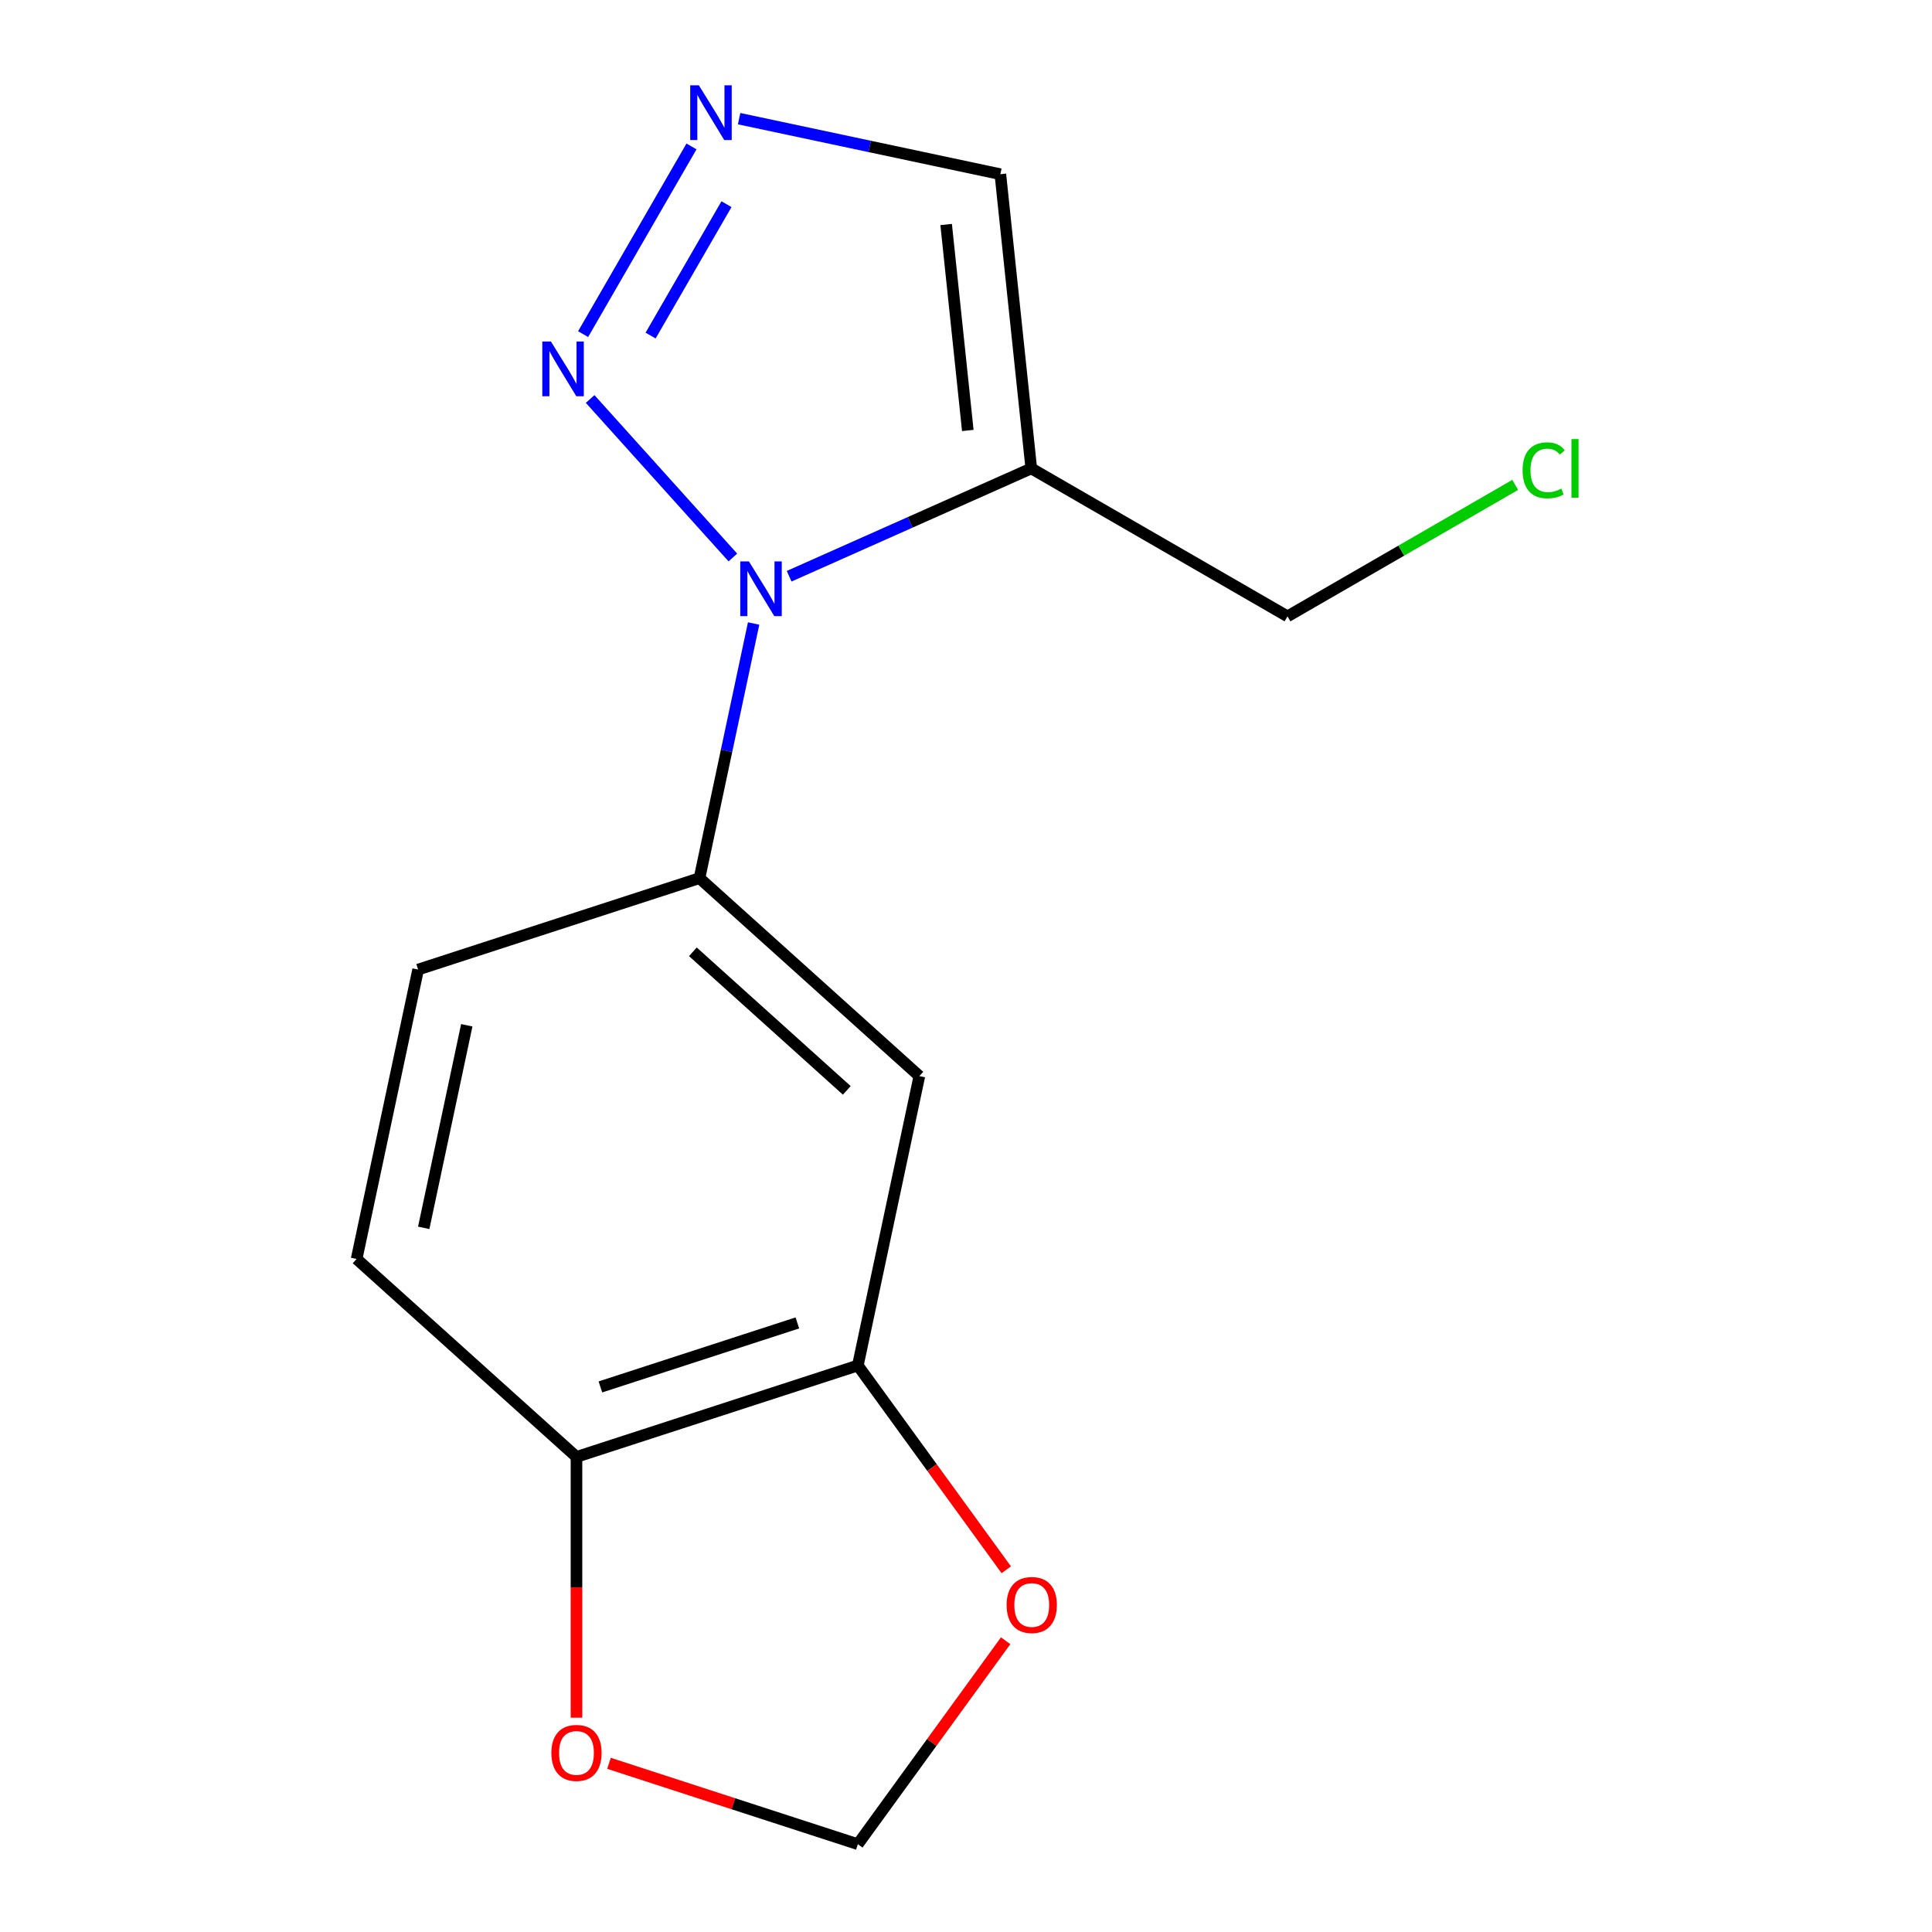 <?xml version='1.0' encoding='iso-8859-1'?>
<svg version='1.1' baseProfile='full'
              xmlns='http://www.w3.org/2000/svg'
                      xmlns:rdkit='http://www.rdkit.org/xml'
                      xmlns:xlink='http://www.w3.org/1999/xlink'
                  xml:space='preserve'
width='1000px' height='1000px' viewBox='0 0 1000 1000'>
<!-- END OF HEADER -->
<rect style='opacity:1.0;fill:#FFFFFF;stroke:none' width='1000' height='1000' x='0' y='0'> </rect>
<path class='bond-0' d='M 379.328,288.559 L 305.455,206.516' style='fill:none;fill-rule:evenodd;stroke:#0000FF;stroke-width:6px;stroke-linecap:butt;stroke-linejoin:miter;stroke-opacity:1' />
<path class='bond-1' d='M 408.464,298.253 L 471.126,270.354' style='fill:none;fill-rule:evenodd;stroke:#0000FF;stroke-width:6px;stroke-linecap:butt;stroke-linejoin:miter;stroke-opacity:1' />
<path class='bond-1' d='M 471.126,270.354 L 533.788,242.455' style='fill:none;fill-rule:evenodd;stroke:#000000;stroke-width:6px;stroke-linecap:butt;stroke-linejoin:miter;stroke-opacity:1' />
<path class='bond-3' d='M 390.072,322.727 L 376.065,388.626' style='fill:none;fill-rule:evenodd;stroke:#0000FF;stroke-width:6px;stroke-linecap:butt;stroke-linejoin:miter;stroke-opacity:1' />
<path class='bond-3' d='M 376.065,388.626 L 362.058,454.524' style='fill:none;fill-rule:evenodd;stroke:#000000;stroke-width:6px;stroke-linecap:butt;stroke-linejoin:miter;stroke-opacity:1' />
<path class='bond-2' d='M 301.817,172.952 L 357.911,75.794' style='fill:none;fill-rule:evenodd;stroke:#0000FF;stroke-width:6px;stroke-linecap:butt;stroke-linejoin:miter;stroke-opacity:1' />
<path class='bond-2' d='M 336.754,173.691 L 376.02,105.681' style='fill:none;fill-rule:evenodd;stroke:#0000FF;stroke-width:6px;stroke-linecap:butt;stroke-linejoin:miter;stroke-opacity:1' />
<path class='bond-4' d='M 533.788,242.455 L 517.782,90.162' style='fill:none;fill-rule:evenodd;stroke:#000000;stroke-width:6px;stroke-linecap:butt;stroke-linejoin:miter;stroke-opacity:1' />
<path class='bond-4' d='M 500.929,222.812 L 489.724,116.208' style='fill:none;fill-rule:evenodd;stroke:#000000;stroke-width:6px;stroke-linecap:butt;stroke-linejoin:miter;stroke-opacity:1' />
<path class='bond-13' d='M 533.788,242.455 L 666.404,319.021' style='fill:none;fill-rule:evenodd;stroke:#000000;stroke-width:6px;stroke-linecap:butt;stroke-linejoin:miter;stroke-opacity:1' />
<path class='bond-15' d='M 382.565,61.421 L 450.173,75.792' style='fill:none;fill-rule:evenodd;stroke:#0000FF;stroke-width:6px;stroke-linecap:butt;stroke-linejoin:miter;stroke-opacity:1' />
<path class='bond-15' d='M 450.173,75.792 L 517.782,90.162' style='fill:none;fill-rule:evenodd;stroke:#000000;stroke-width:6px;stroke-linecap:butt;stroke-linejoin:miter;stroke-opacity:1' />
<path class='bond-5' d='M 362.058,454.524 L 475.857,556.989' style='fill:none;fill-rule:evenodd;stroke:#000000;stroke-width:6px;stroke-linecap:butt;stroke-linejoin:miter;stroke-opacity:1' />
<path class='bond-5' d='M 358.635,492.653 L 438.294,564.379' style='fill:none;fill-rule:evenodd;stroke:#000000;stroke-width:6px;stroke-linecap:butt;stroke-linejoin:miter;stroke-opacity:1' />
<path class='bond-11' d='M 362.058,454.524 L 216.422,501.844' style='fill:none;fill-rule:evenodd;stroke:#000000;stroke-width:6px;stroke-linecap:butt;stroke-linejoin:miter;stroke-opacity:1' />
<path class='bond-6' d='M 475.857,556.989 L 444.019,706.774' style='fill:none;fill-rule:evenodd;stroke:#000000;stroke-width:6px;stroke-linecap:butt;stroke-linejoin:miter;stroke-opacity:1' />
<path class='bond-8' d='M 444.019,706.774 L 482.43,759.643' style='fill:none;fill-rule:evenodd;stroke:#000000;stroke-width:6px;stroke-linecap:butt;stroke-linejoin:miter;stroke-opacity:1' />
<path class='bond-8' d='M 482.43,759.643 L 520.842,812.511' style='fill:none;fill-rule:evenodd;stroke:#FF0000;stroke-width:6px;stroke-linecap:butt;stroke-linejoin:miter;stroke-opacity:1' />
<path class='bond-16' d='M 444.019,706.774 L 298.383,754.094' style='fill:none;fill-rule:evenodd;stroke:#000000;stroke-width:6px;stroke-linecap:butt;stroke-linejoin:miter;stroke-opacity:1' />
<path class='bond-16' d='M 412.71,684.745 L 310.764,717.869' style='fill:none;fill-rule:evenodd;stroke:#000000;stroke-width:6px;stroke-linecap:butt;stroke-linejoin:miter;stroke-opacity:1' />
<path class='bond-7' d='M 298.383,754.094 L 184.584,651.629' style='fill:none;fill-rule:evenodd;stroke:#000000;stroke-width:6px;stroke-linecap:butt;stroke-linejoin:miter;stroke-opacity:1' />
<path class='bond-9' d='M 298.383,754.094 L 298.383,821.586' style='fill:none;fill-rule:evenodd;stroke:#000000;stroke-width:6px;stroke-linecap:butt;stroke-linejoin:miter;stroke-opacity:1' />
<path class='bond-9' d='M 298.383,821.586 L 298.383,889.077' style='fill:none;fill-rule:evenodd;stroke:#FF0000;stroke-width:6px;stroke-linecap:butt;stroke-linejoin:miter;stroke-opacity:1' />
<path class='bond-10' d='M 520.522,849.248 L 482.271,901.897' style='fill:none;fill-rule:evenodd;stroke:#FF0000;stroke-width:6px;stroke-linecap:butt;stroke-linejoin:miter;stroke-opacity:1' />
<path class='bond-10' d='M 482.271,901.897 L 444.019,954.545' style='fill:none;fill-rule:evenodd;stroke:#000000;stroke-width:6px;stroke-linecap:butt;stroke-linejoin:miter;stroke-opacity:1' />
<path class='bond-17' d='M 315.211,912.693 L 379.615,933.619' style='fill:none;fill-rule:evenodd;stroke:#FF0000;stroke-width:6px;stroke-linecap:butt;stroke-linejoin:miter;stroke-opacity:1' />
<path class='bond-17' d='M 379.615,933.619 L 444.019,954.545' style='fill:none;fill-rule:evenodd;stroke:#000000;stroke-width:6px;stroke-linecap:butt;stroke-linejoin:miter;stroke-opacity:1' />
<path class='bond-12' d='M 216.422,501.844 L 184.584,651.629' style='fill:none;fill-rule:evenodd;stroke:#000000;stroke-width:6px;stroke-linecap:butt;stroke-linejoin:miter;stroke-opacity:1' />
<path class='bond-12' d='M 241.603,530.679 L 219.316,635.529' style='fill:none;fill-rule:evenodd;stroke:#000000;stroke-width:6px;stroke-linecap:butt;stroke-linejoin:miter;stroke-opacity:1' />
<path class='bond-14' d='M 666.404,319.021 L 725.337,284.995' style='fill:none;fill-rule:evenodd;stroke:#000000;stroke-width:6px;stroke-linecap:butt;stroke-linejoin:miter;stroke-opacity:1' />
<path class='bond-14' d='M 725.337,284.995 L 784.271,250.97' style='fill:none;fill-rule:evenodd;stroke:#00CC00;stroke-width:6px;stroke-linecap:butt;stroke-linejoin:miter;stroke-opacity:1' />
<path  class='atom-0' d='M 387.636 290.579
L 396.916 305.579
Q 397.836 307.059, 399.316 309.739
Q 400.796 312.419, 400.876 312.579
L 400.876 290.579
L 404.636 290.579
L 404.636 318.899
L 400.756 318.899
L 390.796 302.499
Q 389.636 300.579, 388.396 298.379
Q 387.196 296.179, 386.836 295.499
L 386.836 318.899
L 383.156 318.899
L 383.156 290.579
L 387.636 290.579
' fill='#0000FF'/>
<path  class='atom-1' d='M 285.171 176.78
L 294.451 191.78
Q 295.371 193.26, 296.851 195.94
Q 298.331 198.62, 298.411 198.78
L 298.411 176.78
L 302.171 176.78
L 302.171 205.1
L 298.291 205.1
L 288.331 188.7
Q 287.171 186.78, 285.931 184.58
Q 284.731 182.38, 284.371 181.7
L 284.371 205.1
L 280.691 205.1
L 280.691 176.78
L 285.171 176.78
' fill='#0000FF'/>
<path  class='atom-3' d='M 361.737 44.165
L 371.017 59.165
Q 371.937 60.645, 373.417 63.325
Q 374.897 66.005, 374.977 66.165
L 374.977 44.165
L 378.737 44.165
L 378.737 72.485
L 374.857 72.485
L 364.897 56.085
Q 363.737 54.165, 362.497 51.965
Q 361.297 49.765, 360.937 49.085
L 360.937 72.485
L 357.257 72.485
L 357.257 44.165
L 361.737 44.165
' fill='#0000FF'/>
<path  class='atom-9' d='M 521.027 830.74
Q 521.027 823.94, 524.387 820.14
Q 527.747 816.34, 534.027 816.34
Q 540.307 816.34, 543.667 820.14
Q 547.027 823.94, 547.027 830.74
Q 547.027 837.62, 543.627 841.54
Q 540.227 845.42, 534.027 845.42
Q 527.787 845.42, 524.387 841.54
Q 521.027 837.66, 521.027 830.74
M 534.027 842.22
Q 538.347 842.22, 540.667 839.34
Q 543.027 836.42, 543.027 830.74
Q 543.027 825.18, 540.667 822.38
Q 538.347 819.54, 534.027 819.54
Q 529.707 819.54, 527.347 822.34
Q 525.027 825.14, 525.027 830.74
Q 525.027 836.46, 527.347 839.34
Q 529.707 842.22, 534.027 842.22
' fill='#FF0000'/>
<path  class='atom-10' d='M 285.383 907.305
Q 285.383 900.505, 288.743 896.705
Q 292.103 892.905, 298.383 892.905
Q 304.663 892.905, 308.023 896.705
Q 311.383 900.505, 311.383 907.305
Q 311.383 914.185, 307.983 918.105
Q 304.583 921.985, 298.383 921.985
Q 292.143 921.985, 288.743 918.105
Q 285.383 914.225, 285.383 907.305
M 298.383 918.785
Q 302.703 918.785, 305.023 915.905
Q 307.383 912.985, 307.383 907.305
Q 307.383 901.745, 305.023 898.945
Q 302.703 896.105, 298.383 896.105
Q 294.063 896.105, 291.703 898.905
Q 289.383 901.705, 289.383 907.305
Q 289.383 913.025, 291.703 915.905
Q 294.063 918.785, 298.383 918.785
' fill='#FF0000'/>
<path  class='atom-15' d='M 788.099 243.435
Q 788.099 236.395, 791.379 232.715
Q 794.699 228.995, 800.979 228.995
Q 806.819 228.995, 809.939 233.115
L 807.299 235.275
Q 805.019 232.275, 800.979 232.275
Q 796.699 232.275, 794.419 235.155
Q 792.179 237.995, 792.179 243.435
Q 792.179 249.035, 794.499 251.915
Q 796.859 254.795, 801.419 254.795
Q 804.539 254.795, 808.179 252.915
L 809.299 255.915
Q 807.819 256.875, 805.579 257.435
Q 803.339 257.995, 800.859 257.995
Q 794.699 257.995, 791.379 254.235
Q 788.099 250.475, 788.099 243.435
' fill='#00CC00'/>
<path  class='atom-15' d='M 813.379 227.275
L 817.059 227.275
L 817.059 257.635
L 813.379 257.635
L 813.379 227.275
' fill='#00CC00'/>
</svg>

